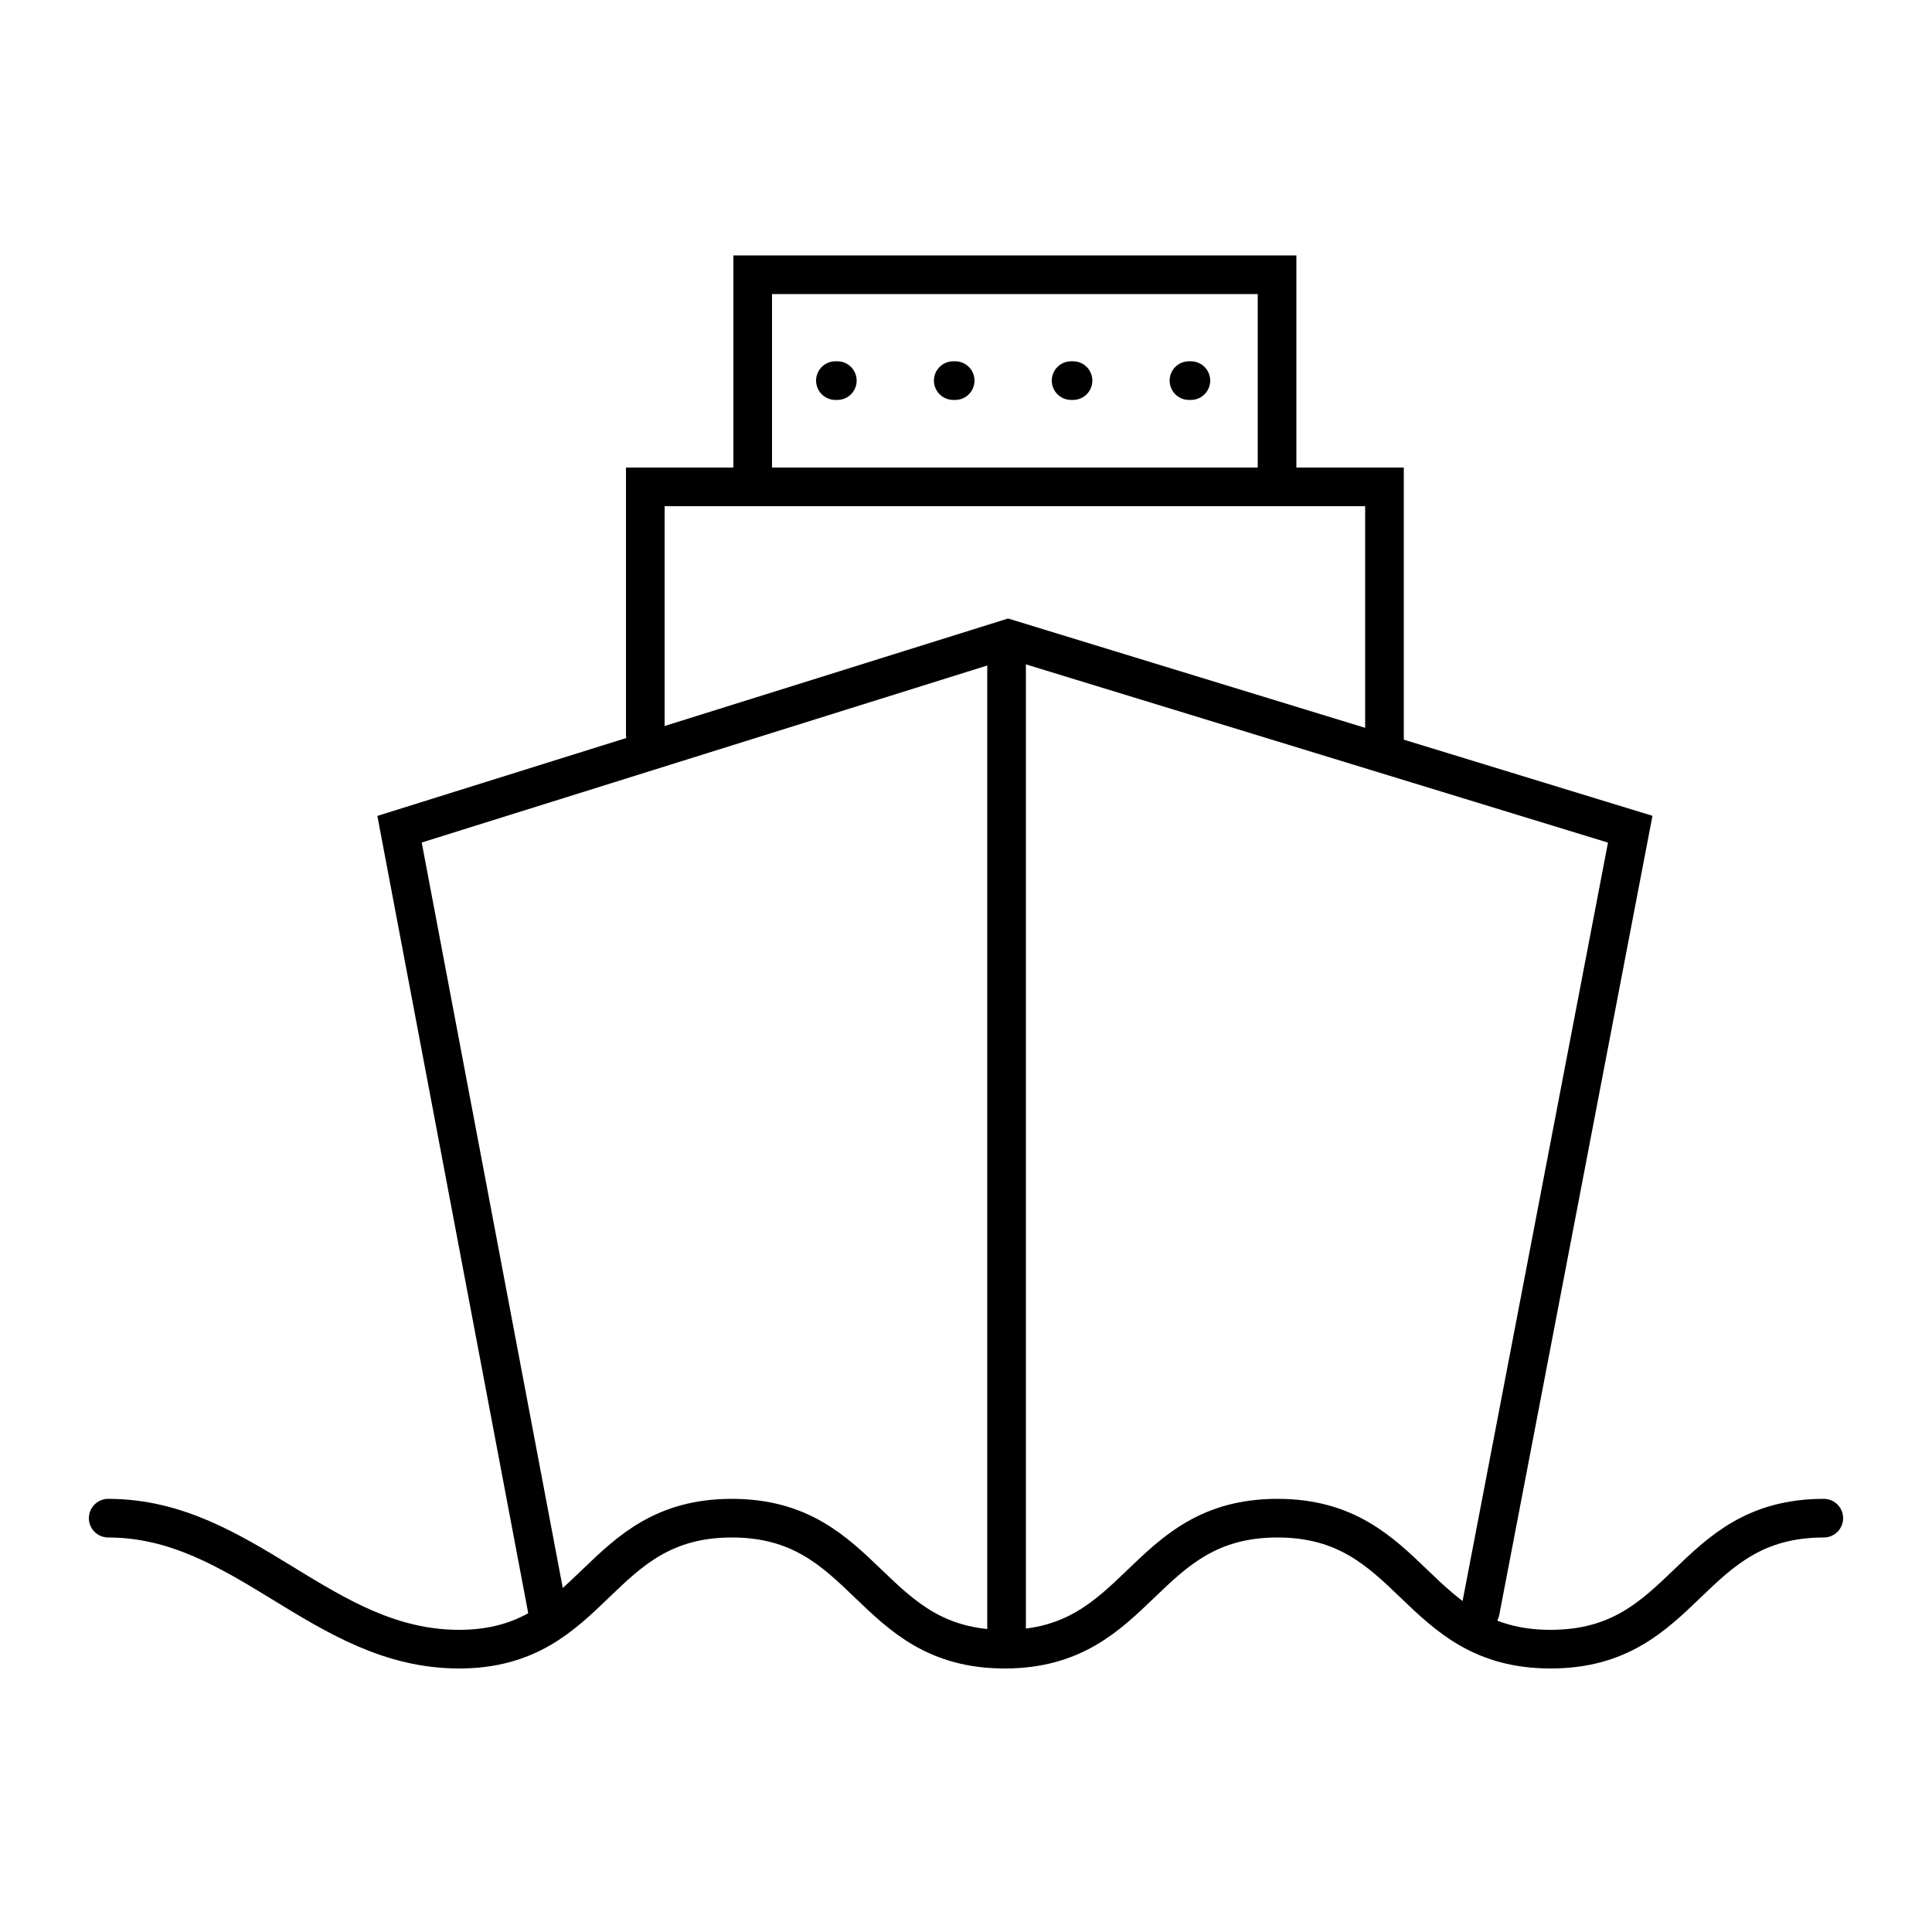 <?xml version="1.0" encoding="utf-8"?>
<!-- Generator: Adobe Illustrator 24.1.0, SVG Export Plug-In . SVG Version: 6.00 Build 0)  -->
<svg version="1.1" id="Layer_1" xmlns="http://www.w3.org/2000/svg" xmlns:xlink="http://www.w3.org/1999/xlink" x="0px" y="0px"
	 viewBox="0 0 50 50" style="enable-background:new 0 0 50 50;" xml:space="preserve">
<style type="text/css">
	.st0{fill:none;stroke:#000000;stroke-linecap:round;stroke-miterlimit:10;}
	.st1{fill:none;stroke:#000000;stroke-linecap:round;stroke-miterlimit:10;stroke-dasharray:0.05,3;}
</style>
<g>
	<path class="st0" d="M2.8,39.29c3.53,0,5.54,3.39,9.08,3.39s3.53-3.39,7.06-3.39s3.53,3.39,7.06,3.39s3.53-3.39,7.06-3.39
		s3.53,3.39,7.07,3.39s3.53-3.39,7.07-3.39"/>
</g>
<polyline class="st0" points="14.17,41.7 10.34,21.46 26.09,16.53 42.19,21.46 38.31,41.7 "/>
<polyline class="st0" points="16.7,19.01 16.7,12.6 35.83,12.6 35.83,19.14 "/>
<polyline class="st0" points="19.48,12.52 19.48,7.11 33.05,7.11 33.05,12.6 "/>
<line class="st1" x1="21.62" y1="9.85" x2="30.91" y2="9.85"/>
<line class="st0" x1="26.05" y1="17.01" x2="26.05" y2="42.58"/>
</svg>
